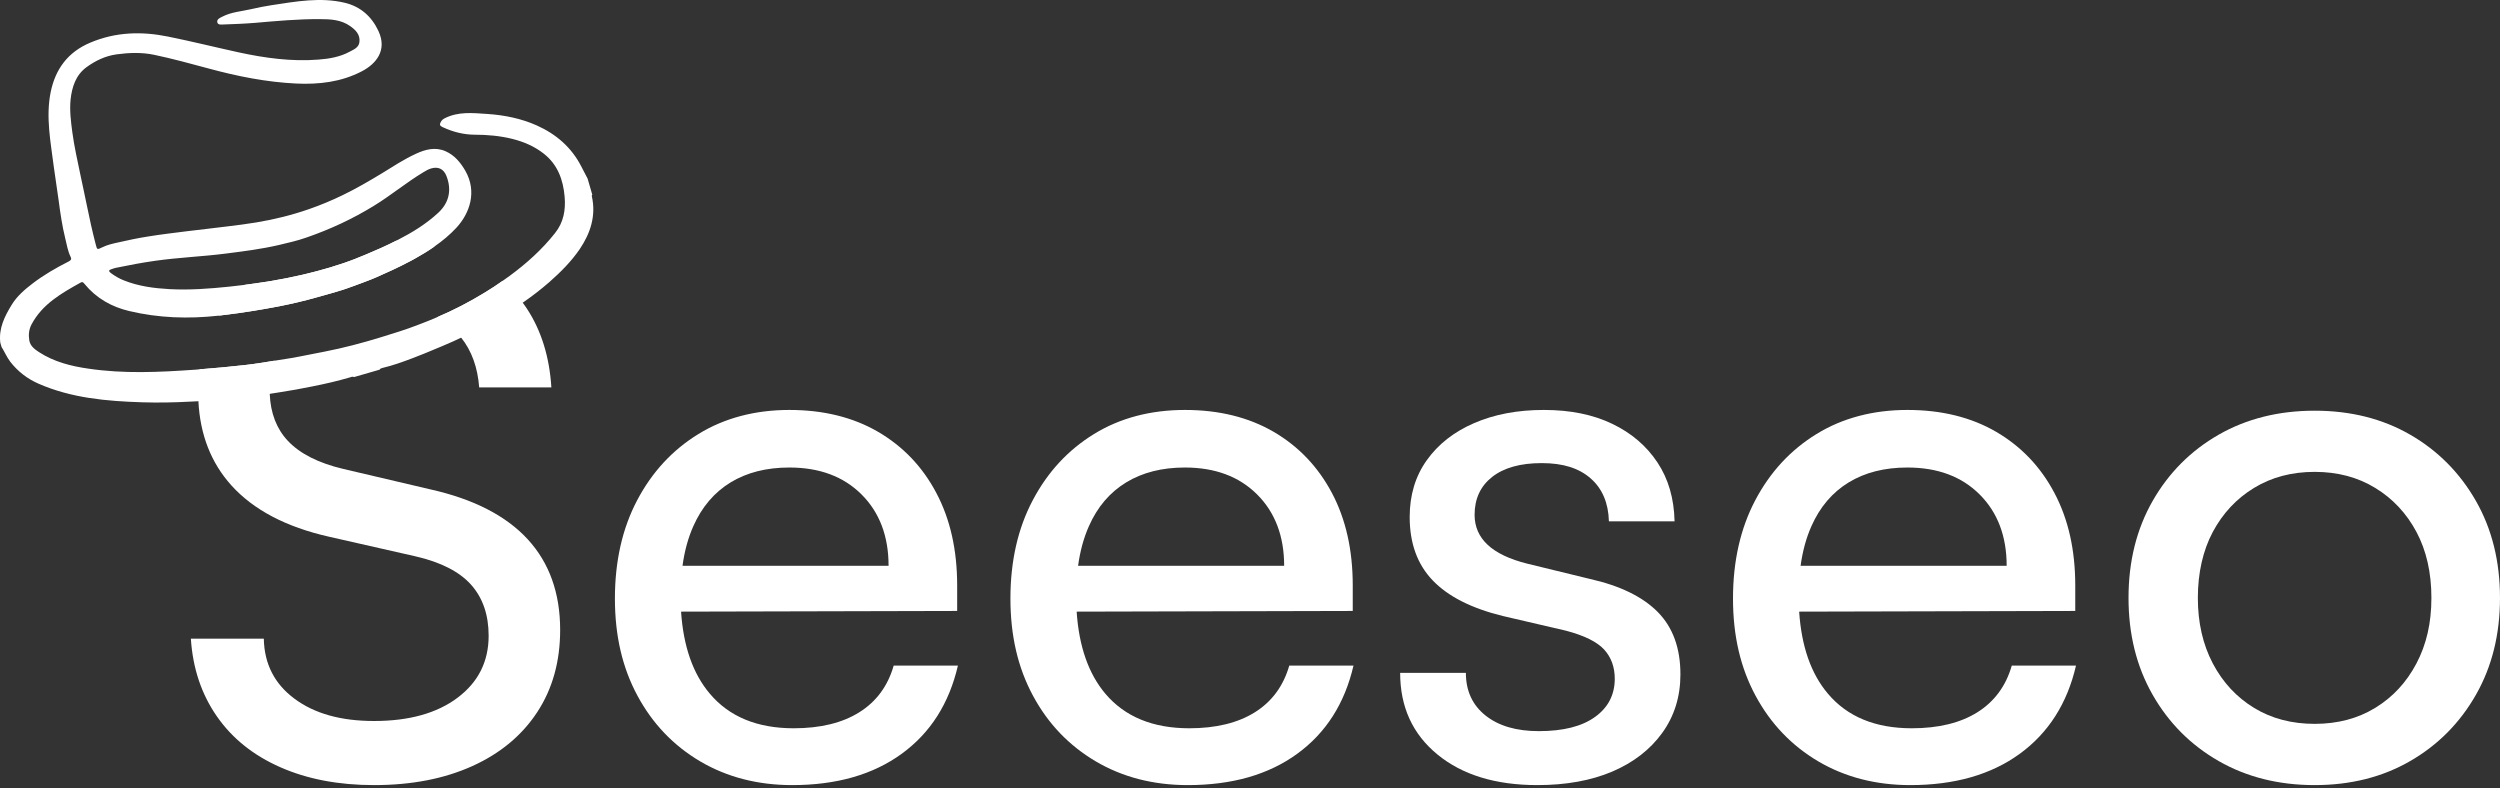 <?xml version="1.0" encoding="UTF-8"?>
<svg xmlns="http://www.w3.org/2000/svg" width="612" height="193" viewBox="0 0 612 193" fill="none">
  <rect x="0" y="0" width="612" height="193" fill="#333333" stroke="none"/>
  <path d="M144.888 48.059C144.858 47.907 144.858 47.785 144.995 47.679C144.629 46.37 144.232 45.046 143.851 43.737C143.348 42.748 142.829 41.758 142.311 40.769C139.917 36.081 136.135 32.824 131.407 30.709C127.549 28.989 123.416 28.167 119.238 27.893C115.73 27.665 112.161 27.254 108.822 28.974C108.181 29.293 107.876 29.78 107.724 30.313C107.602 30.785 108.135 31.028 108.517 31.196C110.957 32.307 113.503 32.961 116.203 32.976C119.298 32.976 122.364 33.25 125.399 33.996C128.235 34.712 130.858 35.822 133.161 37.649C136.546 40.328 137.873 44.056 138.224 48.166C138.498 51.393 137.98 54.421 135.875 57.054C132.688 61.088 128.891 64.497 124.773 67.526C124.209 67.937 123.645 68.348 123.065 68.743C121.678 69.733 120.259 70.661 118.826 71.529C118.734 71.59 118.643 71.635 118.551 71.696C114.83 73.979 110.957 75.973 106.946 77.677C105.467 78.317 103.957 78.926 102.432 79.489C100.907 80.082 99.367 80.63 97.796 81.132C96.301 81.62 94.792 82.091 93.282 82.548C88.722 83.948 84.086 85.181 79.374 86.094C77.437 86.46 75.5 86.87 73.548 87.236C72.374 87.479 71.185 87.692 69.995 87.86C69.065 87.997 68.135 88.149 67.204 88.301C67.128 88.301 67.052 88.316 66.976 88.332C64.627 88.727 62.294 89.108 59.93 89.367C56.331 89.777 52.702 90.112 49.087 90.386C49.011 90.386 48.95 90.401 48.874 90.401C48.492 90.447 48.111 90.478 47.73 90.508H47.623C38.977 91.117 30.314 91.528 21.668 90.249C17.398 89.641 13.219 88.59 9.529 86.186C8.461 85.485 7.378 84.679 7.165 83.294C6.951 81.97 7.073 80.63 7.714 79.428C10.352 74.436 15.049 71.787 19.746 69.17C20.204 68.911 20.402 69.154 20.692 69.504C23.559 73.005 27.326 75.136 31.687 76.156C38.87 77.86 46.144 78.088 53.449 77.282C53.479 77.282 53.495 77.282 53.525 77.267C53.983 77.221 54.471 77.16 54.943 77.099C54.989 77.099 55.05 77.084 55.096 77.084C59.579 76.536 64.048 75.805 68.47 74.953C71.474 74.36 74.463 73.659 77.422 72.822C80.441 71.97 83.476 71.194 86.435 70.067C88.326 69.352 90.278 68.683 92.153 67.861C94.868 66.674 97.567 65.441 100.205 64.04C100.205 64.04 100.236 64.04 100.251 64.025C100.663 63.797 101.075 63.569 101.486 63.355C103.179 62.412 104.826 61.423 106.397 60.312C108.303 58.987 110.103 57.496 111.719 55.761C114.937 52.291 116.889 46.964 113.885 41.758C112.71 39.749 111.277 38.014 109.111 37.04C106.565 35.899 104.094 36.584 101.776 37.664C98.879 39.004 96.21 40.754 93.495 42.428C90.369 44.315 87.228 46.157 83.918 47.755C81.265 49.049 78.52 50.19 75.729 51.164C71.505 52.641 67.159 53.721 62.736 54.452C60.388 54.847 58.024 55.137 55.645 55.426C52.29 55.852 48.935 56.217 45.58 56.628C42.453 57.024 39.343 57.389 36.262 57.892C33.807 58.272 31.382 58.789 28.973 59.337C27.631 59.627 26.273 59.931 25.038 60.54C23.803 61.133 23.772 61.179 23.452 59.901C22.598 56.628 21.881 53.356 21.21 50.038C20.738 47.648 20.189 45.274 19.701 42.885C18.984 39.384 18.175 35.914 17.703 32.352C17.352 29.704 17.017 27.071 17.276 24.407C17.611 21.303 18.541 18.365 21.195 16.432C23.36 14.865 25.739 13.708 28.5 13.312C31.596 12.886 34.676 12.779 37.741 13.419C42.225 14.362 46.647 15.58 51.07 16.767C58.115 18.685 65.222 20.1 72.511 20.45C78.078 20.709 83.522 20.085 88.554 17.467C92.123 15.61 94.822 12.292 92.657 7.62C90.994 4.028 88.234 1.593 84.406 0.68C78.444 -0.736 72.481 0.36 66.549 1.258C64.825 1.532 63.087 1.851 61.379 2.262C59.046 2.795 56.606 2.947 54.44 4.074C53.83 4.378 53.037 4.713 53.19 5.443C53.327 6.159 54.211 6.007 54.76 5.991C57.307 5.9 59.869 5.809 62.416 5.596C67.692 5.139 72.969 4.652 78.261 4.682C80.868 4.682 83.507 4.804 85.764 6.417C87.106 7.376 88.204 8.503 87.99 10.283C87.838 11.668 86.572 12.125 85.596 12.658C83.217 13.951 80.579 14.393 77.925 14.591C71.352 15.108 64.871 14.21 58.466 12.825C52.686 11.562 46.952 10.131 41.157 8.959C34.645 7.635 28.317 7.818 22.11 10.436C16.62 12.734 13.57 16.904 12.411 22.52C11.16 28.669 12.411 34.772 13.173 40.86C13.524 43.585 13.997 46.279 14.348 49.003C14.759 52.154 15.217 55.304 15.979 58.379C16.346 59.885 16.59 61.423 17.261 62.823C17.489 63.295 17.535 63.63 16.864 63.98C13.738 65.562 10.718 67.297 7.943 69.428C6.006 70.905 4.161 72.503 2.88 74.588C1.141 77.419 -0.353 80.387 0.074 83.887C0.18 84.237 0.272 84.572 0.379 84.938C1.126 86.125 1.66 87.434 2.529 88.575C4.374 90.949 6.707 92.73 9.407 93.917C17.505 97.463 26.121 98.209 34.844 98.483C38.763 98.605 42.697 98.529 46.602 98.316C47.212 98.285 47.822 98.255 48.431 98.225C48.477 98.225 48.523 98.225 48.569 98.209C49.667 98.164 50.765 98.088 51.863 98.011C56.209 97.692 60.555 97.235 64.886 96.581C64.932 96.581 64.978 96.566 65.024 96.566C65.359 96.52 65.695 96.459 66.03 96.413C66.808 96.292 67.57 96.17 68.348 96.048C71.078 95.622 73.792 95.15 76.492 94.587C79.572 93.978 82.622 93.278 85.626 92.395C85.962 92.289 86.313 92.121 86.679 92.304C88.768 91.695 90.842 91.102 92.931 90.493C93.084 90.204 93.373 90.127 93.648 90.067C96.149 89.473 98.558 88.606 100.968 87.692C101.974 87.312 102.981 86.916 103.987 86.505C105.329 85.957 106.671 85.394 108.013 84.831C108.349 84.694 108.669 84.557 109.005 84.405C110.316 83.857 111.612 83.278 112.893 82.654C114.662 81.833 116.401 80.95 118.124 80.037C120.015 79.017 121.891 77.967 123.706 76.825C123.736 76.825 123.767 76.795 123.797 76.78C125.216 75.927 126.603 75.029 127.961 74.101C130.233 72.533 132.414 70.859 134.503 69.033C137.263 66.597 139.856 64.01 141.93 60.966C144.553 57.07 145.94 52.823 144.888 48.059ZM27.326 65.882C27.661 65.745 28.012 65.669 28.378 65.562C31.55 64.908 34.752 64.299 37.985 63.843C43.765 63.021 49.59 62.808 55.386 62.062C59.701 61.514 64.017 60.966 68.272 59.977C70.529 59.444 72.801 58.926 74.967 58.166C80.746 56.172 86.267 53.615 91.498 50.403C95.661 47.861 99.397 44.726 103.56 42.215C104.201 41.819 104.841 41.439 105.573 41.226C107.266 40.739 108.593 41.347 109.264 43.022C110.56 46.248 110.103 49.46 107.312 52.062C104.323 54.832 100.922 56.917 97.323 58.759C97.216 58.82 97.094 58.866 96.988 58.926C94.532 60.175 92.031 61.286 89.5 62.336C88.859 62.594 88.219 62.853 87.578 63.112C87.38 63.203 87.197 63.264 86.999 63.355C82.82 64.984 78.52 66.202 74.143 67.237C71.612 67.815 69.034 68.348 66.457 68.774C66.106 68.835 65.756 68.88 65.42 68.941C64.917 69.017 64.398 69.094 63.895 69.17C62.568 69.367 61.242 69.55 59.915 69.733C58.634 69.885 57.368 70.037 56.087 70.174C51.253 70.676 46.403 71.042 41.538 70.783C37.711 70.57 33.913 70.083 30.314 68.637C29.201 68.195 28.134 67.587 27.142 66.841C26.41 66.278 26.731 66.08 27.326 65.882Z" fill="white"></path>
  <path d="M96.988 58.926C94.532 60.175 92.031 61.286 89.5 62.336C88.859 62.594 88.219 62.853 87.578 63.112C87.38 63.203 87.197 63.264 86.999 63.355C82.82 64.984 78.52 66.202 74.143 67.237C71.612 67.815 69.034 68.348 66.457 68.774C66.106 68.835 65.756 68.88 65.42 68.941C64.917 69.017 64.398 69.094 63.895 69.17C62.568 69.367 61.242 69.55 59.915 69.733C57.658 71.711 55.691 73.949 54.044 76.46C53.876 76.719 53.693 76.993 53.525 77.267C53.983 77.221 54.471 77.16 54.943 77.099C54.989 77.099 55.05 77.084 55.096 77.084C59.579 76.536 64.048 75.805 68.47 74.953C71.474 74.36 74.463 73.659 77.422 72.822C80.441 71.97 83.476 71.194 86.435 70.068C88.326 69.352 90.278 68.683 92.153 67.861C94.868 66.674 97.567 65.441 100.205 64.04C100.205 64.04 100.236 64.04 100.251 64.025C100.663 63.797 101.075 63.569 101.486 63.355C103.179 62.412 104.826 61.423 106.397 60.312C103.454 59.596 100.312 59.124 96.988 58.926ZM128.997 75.577C128.662 75.075 128.327 74.573 127.961 74.101C126.527 72.138 124.895 70.341 123.065 68.743C121.677 69.733 120.259 70.661 118.826 71.529C118.734 71.59 118.643 71.635 118.551 71.696C114.83 73.979 110.957 75.973 106.946 77.678C108.09 78.302 109.157 79.032 110.148 79.854C111.17 80.706 112.085 81.635 112.893 82.654C115.471 85.881 116.935 89.945 117.301 94.831H134.976C134.503 87.342 132.505 80.919 128.997 75.577ZM129.18 132.013C123.873 126.245 115.928 122.166 105.329 119.791L84.056 114.799C77.986 113.368 73.457 111.085 70.483 107.935C67.708 104.997 66.228 101.162 66.03 96.413C66.015 96.063 66.015 95.713 66.015 95.363C66.015 92.791 66.411 90.432 67.204 88.301C67.128 88.301 67.052 88.316 66.976 88.332C64.627 88.727 62.294 89.108 59.93 89.367C56.331 89.778 52.702 90.112 49.087 90.386C49.011 90.386 48.95 90.401 48.874 90.401C48.63 92.167 48.508 94.009 48.508 95.896C48.508 96.687 48.523 97.448 48.569 98.209C48.98 106.443 51.68 113.308 56.636 118.817C62.05 124.814 70.01 128.999 80.487 131.374L101.746 136.198C107.937 137.629 112.466 139.943 115.333 143.154C118.185 146.365 119.619 150.52 119.619 155.634C119.619 161.935 117.087 166.989 112.024 170.794C106.961 174.599 100.144 176.501 91.574 176.501C83.461 176.501 76.98 174.69 72.1 171.052C67.204 167.43 64.703 162.529 64.581 156.35H46.724C47.196 163.594 49.316 169.926 53.068 175.329C56.819 180.747 62.004 184.902 68.607 187.81C75.226 190.732 82.866 192.193 91.574 192.193C100.739 192.193 108.745 190.64 115.593 187.551C122.44 184.461 127.747 180.063 131.499 174.355C135.25 168.648 137.126 161.935 137.126 154.204C137.126 145.178 134.472 137.766 129.18 132.013Z" fill="white"></path>
  <path d="M218.775 162.94C217.341 167.932 214.55 171.737 210.372 174.355C206.208 176.973 200.84 178.282 194.298 178.282C185.362 178.282 178.514 175.451 173.756 169.804C169.624 164.918 167.29 158.222 166.726 149.729L234.314 149.561V143.321C234.314 134.646 232.622 127.097 229.221 120.689C225.835 114.266 221.062 109.274 214.932 105.697C208.801 102.136 201.557 100.355 193.231 100.355C184.904 100.355 177.355 102.319 170.981 106.245C164.606 110.157 159.604 115.575 155.975 122.47C152.345 129.365 150.531 137.385 150.531 146.533C150.531 155.68 152.376 163.503 156.066 170.337C159.757 177.186 164.881 182.528 171.423 186.394C177.981 190.245 185.484 192.193 193.932 192.193C204.775 192.193 213.712 189.636 220.742 184.522C227.772 179.408 232.347 172.209 234.497 162.94H218.775ZM169.73 128.801C171.82 124.098 174.854 120.537 178.835 118.102C182.83 115.667 187.619 114.449 193.231 114.449C200.612 114.449 206.498 116.641 210.906 121.039C215.313 125.438 217.524 131.267 217.524 138.512H167.077C167.565 134.92 168.449 131.678 169.73 128.801Z" fill="white"></path>
  <path d="M315.612 162.94C314.179 167.932 311.373 171.737 307.21 174.355C303.031 176.973 297.678 178.282 291.136 178.282C282.199 178.282 275.352 175.451 270.579 169.804C266.461 164.918 264.128 158.222 263.564 149.729L331.152 149.561V143.321C331.152 134.646 329.459 127.097 326.059 120.689C322.658 114.266 317.9 109.274 311.769 105.697C305.624 102.136 298.395 100.355 290.053 100.355C281.711 100.355 274.178 102.319 267.819 106.245C261.444 110.157 256.442 115.575 252.813 122.47C249.168 129.365 247.353 137.385 247.353 146.533C247.353 155.68 249.198 163.503 252.889 170.337C256.579 177.186 261.703 182.528 268.261 186.394C274.803 190.245 282.321 192.193 290.77 192.193C301.613 192.193 310.549 189.636 317.564 184.522C324.595 179.408 329.185 172.209 331.335 162.94H315.612ZM266.568 128.801C268.642 124.098 271.677 120.537 275.672 118.102C279.668 115.667 284.456 114.449 290.053 114.449C297.434 114.449 303.336 116.641 307.743 121.039C312.151 125.438 314.362 131.267 314.362 138.512H263.915C264.403 134.92 265.287 131.678 266.568 128.801Z" fill="white"></path>
  <path d="M405.832 149.835C402.141 146.091 396.59 143.382 389.209 141.723L373.852 137.979C365.266 135.833 360.981 131.861 360.981 126.031C360.981 122.105 362.415 119.015 365.266 116.762C368.133 114.51 372.175 113.368 377.421 113.368C382.667 113.368 386.54 114.616 389.392 117.112C392.244 119.609 393.738 123.124 393.86 127.629H409.934C409.812 122.044 408.424 117.234 405.74 113.201C403.056 109.152 399.365 106.002 394.668 103.749C389.956 101.481 384.39 100.355 377.954 100.355C371.519 100.355 365.831 101.421 360.89 103.567C355.949 105.697 352.075 108.741 349.284 112.653C346.478 116.58 345.091 121.222 345.091 126.564C345.091 132.987 346.966 138.162 350.718 142.073C354.469 146 360.203 148.922 367.95 150.81L383.322 154.386C387.836 155.573 390.963 157.126 392.701 159.013C394.425 160.916 395.294 163.305 395.294 166.151C395.294 170.078 393.677 173.198 390.459 175.512C387.242 177.825 382.667 178.982 376.704 178.982C371.229 178.982 366.883 177.718 363.665 175.162C360.447 172.605 358.846 169.119 358.846 164.721H342.757C342.757 173.046 345.792 179.697 351.877 184.689C357.946 189.681 366.105 192.193 376.353 192.193C383.383 192.193 389.483 191.082 394.668 188.89C399.838 186.683 403.925 183.533 406.899 179.438C409.873 175.329 411.367 170.55 411.367 165.086C411.367 158.663 409.522 153.58 405.832 149.835Z" fill="white"></path>
  <path d="M492.482 162.94C491.049 167.932 488.243 171.737 484.079 174.355C479.916 176.973 474.548 178.282 468.006 178.282C459.069 178.282 452.222 175.451 447.464 169.804C443.331 164.918 440.998 158.222 440.434 149.729L508.022 149.561V143.321C508.022 134.646 506.329 127.097 502.929 120.689C499.543 114.266 494.77 109.274 488.639 105.697C482.509 102.136 475.265 100.355 466.923 100.355C458.581 100.355 451.063 102.319 444.689 106.245C438.314 110.157 433.312 115.575 429.683 122.47C426.053 129.365 424.238 137.385 424.238 146.533C424.238 155.68 426.084 163.503 429.774 170.337C433.465 177.186 438.589 182.528 445.131 186.394C451.688 190.245 459.191 192.193 467.64 192.193C478.483 192.193 487.419 189.636 494.449 184.522C501.465 179.408 506.055 172.209 508.205 162.94H492.482ZM443.438 128.801C445.527 124.098 448.562 120.537 452.542 118.102C456.538 115.667 461.326 114.449 466.923 114.449C474.319 114.449 480.206 116.641 484.613 121.039C489.02 125.438 491.232 131.267 491.232 138.512H440.785C441.273 134.92 442.157 131.678 443.438 128.801Z" fill="white"></path>
  <path d="M606.11 122.637C602.176 115.758 596.823 110.34 590.021 106.413C583.235 102.501 575.442 100.538 566.628 100.538C557.813 100.538 549.975 102.501 543.128 106.413C536.28 110.34 530.897 115.758 526.963 122.637C523.028 129.532 521.061 137.446 521.061 146.365C521.061 155.284 523.028 163.183 526.963 170.078C530.897 176.973 536.28 182.376 543.128 186.303C549.975 190.229 557.813 192.193 566.628 192.193C575.442 192.193 583.235 190.229 590.021 186.303C596.823 182.376 602.176 176.973 606.11 170.078C610.045 163.183 611.997 155.269 611.997 146.365C611.997 137.462 610.045 129.532 606.11 122.637ZM591.547 162.407C589.106 167.049 585.736 170.672 581.451 173.289C577.166 175.907 572.225 177.201 566.628 177.201C561.031 177.201 556.075 175.907 551.79 173.289C547.504 170.672 544.134 167.049 541.694 162.407C539.254 157.765 538.034 152.423 538.034 146.365C538.034 140.308 539.254 134.798 541.694 130.217C544.134 125.651 547.504 122.044 551.79 119.441C556.075 116.823 561.016 115.514 566.628 115.514C572.24 115.514 577.166 116.823 581.451 119.441C585.736 122.044 589.106 125.651 591.547 130.217C593.987 134.798 595.207 140.186 595.207 146.365C595.207 152.545 593.987 157.765 591.547 162.407Z" fill="white"></path>
</svg>
